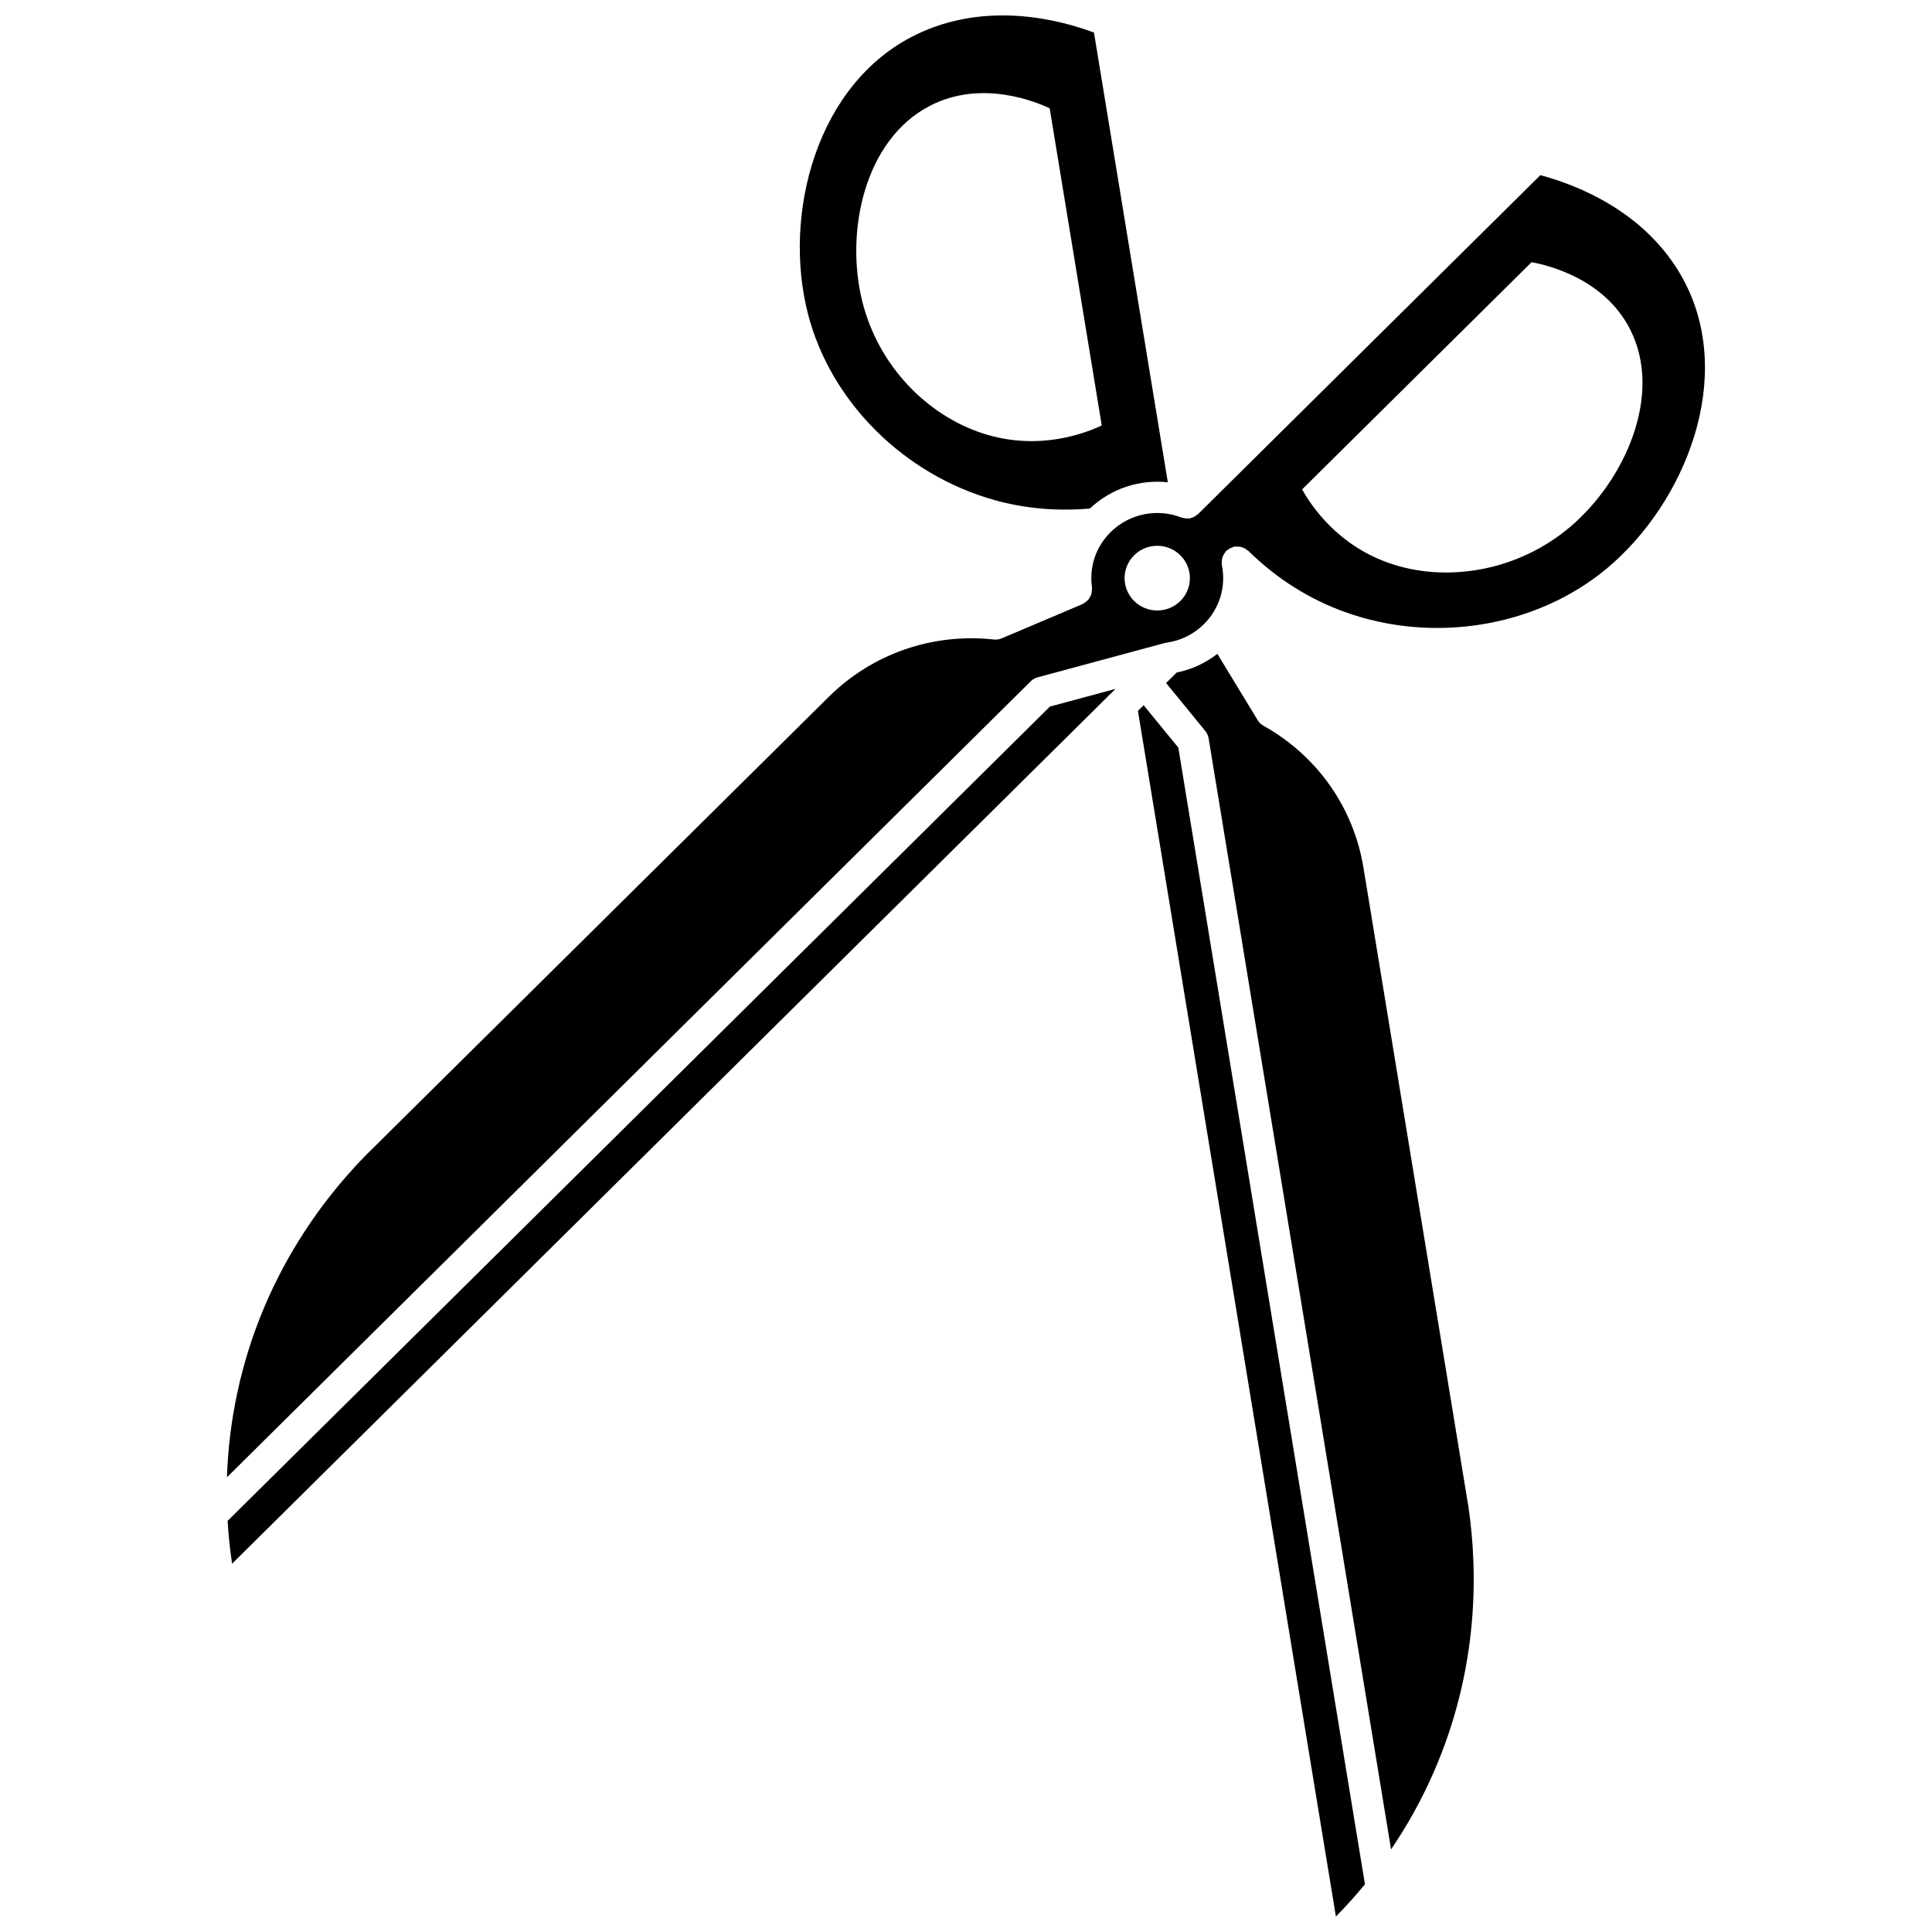 <?xml version="1.0" encoding="UTF-8"?>
<!-- Uploaded to: ICON Repo, www.svgrepo.com, Generator: ICON Repo Mixer Tools -->
<svg width="800px" height="800px" version="1.1" viewBox="144 144 512 512" xmlns="http://www.w3.org/2000/svg">
 <defs>
  <clipPath id="b">
   <path d="m445 330h61v321.9h-61z"/>
  </clipPath>
  <clipPath id="a">
   <path d="m355 148.09h99v131.91h-99z"/>
  </clipPath>
 </defs>
 <g clip-path="url(#b)">
  <path d="m447.08 330.89-1.516 1.504 52.465 319.51c2.707-2.75 5.269-5.602 7.695-8.551l-49.461-301.23z"/>
 </g>
 <path d="m505.33 373.93c-2.621-15.953-12.281-29.66-26.508-37.605-0.629-0.352-1.152-0.859-1.527-1.473l-10.684-17.578c-3.16 2.477-6.812 4.148-10.773 4.949l-2.809 2.781 10.387 12.715c0.461 0.566 0.766 1.242 0.883 1.961l48.348 294.43c4.336-6.379 8.086-13.148 11.219-20.281 12.148-27.68 11.762-53.562 9.301-70.402z"/>
 <path d="m204.32 547.05c0.227 3.781 0.617 7.566 1.184 11.348l234.12-231.84-17.387 4.695z"/>
 <g clip-path="url(#a)">
  <path d="m407.64 276.55c8.125 2.258 16.598 2.965 25.207 2.211 5.582-5.305 13.156-7.758 20.637-6.949l-19.57-119.18c-9.254-3.465-28.547-8.461-47.109 0.531-26.547 12.875-35.438 47.742-28.688 74.008 5.981 23.281 25.418 42.66 49.523 49.375zm-17.242-104.49c13.973-7.254 28.699-0.797 31.777 0.637 4.602 28.02 9.199 56.039 13.801 84.059-3.887 1.809-16.352 6.941-31.316 2.164-14.812-4.727-27.871-17.824-32.156-35.086-4.582-18.453 0.578-42.789 17.895-51.773z"/>
 </g>
 <path d="m590.12 218.1c-9.754-18.055-28.379-25.141-37.91-27.68l-90.688 89.805c-0.074 0.074-0.176 0.102-0.258 0.168-0.25 0.215-0.508 0.398-0.809 0.555-0.086 0.047-0.164 0.105-0.254 0.141-0.129 0.055-0.266 0.062-0.398 0.105-0.18 0.055-0.332 0.168-0.523 0.195-0.125 0.02-0.242-0.02-0.363-0.008-0.098 0.008-0.18 0.035-0.273 0.035-0.129 0-0.25-0.039-0.375-0.051-0.352-0.027-0.68-0.074-1.004-0.188-0.059-0.02-0.117-0.008-0.176-0.027-6.484-2.523-13.855-0.992-18.77 3.875-3.91 3.879-5.711 9.207-4.93 14.637 0.012 0.098-0.023 0.188-0.016 0.281 0.02 0.301-0.008 0.578-0.051 0.871-0.035 0.25-0.062 0.496-0.141 0.734-0.086 0.262-0.215 0.492-0.355 0.73-0.129 0.227-0.25 0.445-0.418 0.641-0.172 0.203-0.375 0.363-0.586 0.531-0.215 0.176-0.43 0.336-0.68 0.465-0.09 0.047-0.148 0.129-0.246 0.172l-21.434 9.082c-0.652 0.273-1.371 0.383-2.082 0.305-16.242-1.773-32.191 3.75-43.75 15.195l-122.68 121.48c-11.906 12.141-27.504 32.875-33.961 62.465-1.648 7.57-2.598 15.207-2.844 22.875l213-210.93c0.512-0.504 1.148-0.871 1.844-1.062l33.664-9.09c0.086-0.023 0.176 0 0.266-0.016 0.086-0.016 0.152-0.074 0.242-0.086 3.769-0.527 7.191-2.223 9.891-4.898 4.141-4.102 5.918-9.949 4.758-15.633-0.023-0.129 0.012-0.254 0-0.383-0.035-0.289-0.027-0.566-0.004-0.855 0.023-0.262 0.066-0.512 0.141-0.762s0.176-0.48 0.297-0.711c0.133-0.262 0.281-0.496 0.469-0.719 0.082-0.102 0.113-0.227 0.207-0.316 0.09-0.098 0.215-0.129 0.312-0.211 0.215-0.184 0.441-0.332 0.695-0.477 0.254-0.137 0.504-0.25 0.777-0.328 0.125-0.039 0.223-0.121 0.352-0.148 0.129-0.023 0.25 0.012 0.379 0 0.297-0.035 0.574-0.027 0.871 0 0.254 0.023 0.496 0.066 0.738 0.137 0.262 0.074 0.5 0.18 0.746 0.309 0.246 0.129 0.465 0.27 0.684 0.445 0.109 0.086 0.238 0.121 0.336 0.223 7.434 7.301 16.02 12.742 25.523 16.18 23.539 8.516 50.762 4.031 69.371-11.41 20.973-17.434 34.348-50.859 20.41-76.652zm-133.32 85.176c-3.383 3.348-8.863 3.348-12.238 0-3.379-3.348-3.383-8.773 0-12.125 3.383-3.348 8.863-3.348 12.238 0 3.379 3.352 3.379 8.777 0 12.125zm103.2-19.555c-13.664 11.527-31.988 14.598-46.797 9.859-14.965-4.785-22.043-16.168-24.133-19.883 20.27-20.074 40.539-40.148 60.809-60.215 3.344 0.621 19.102 3.906 26.156 17.875 8.746 17.309-1.426 40.039-16.035 52.363z"/>
</svg>